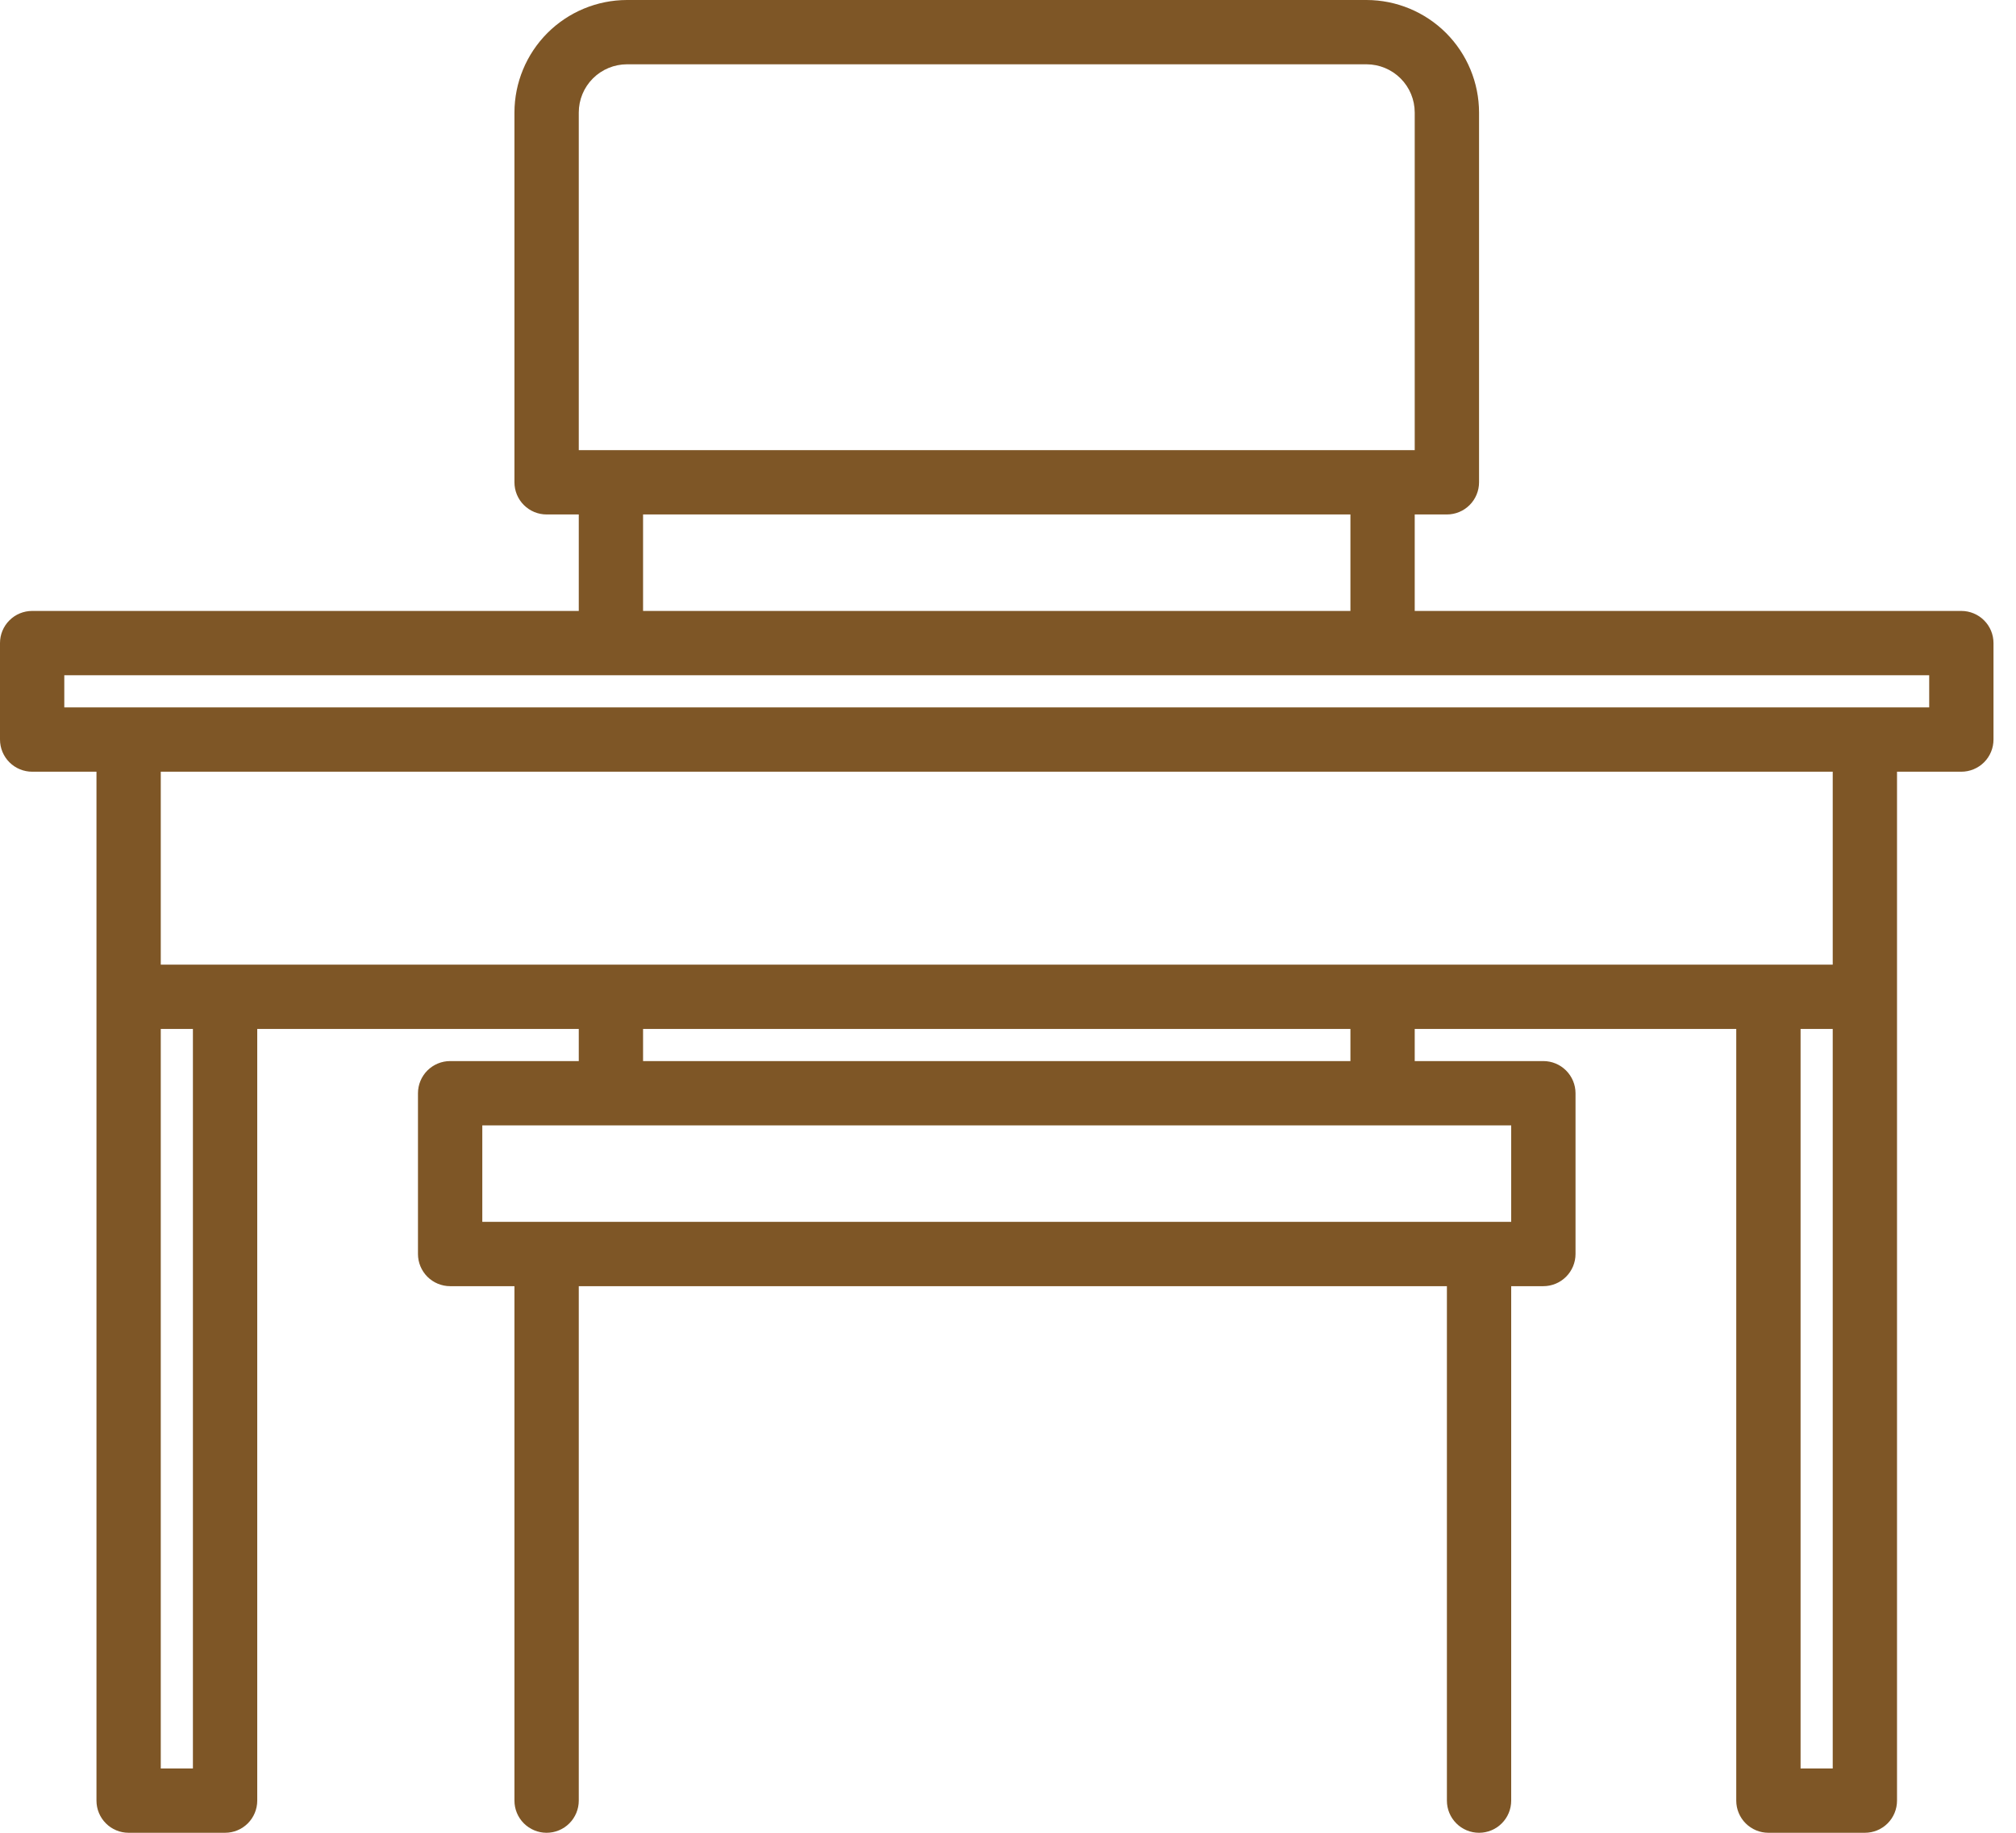 <svg width="55" height="50" viewBox="0 0 55 50" fill="none" xmlns="http://www.w3.org/2000/svg">
<path d="M53.509 16.667H38.596V14.035H39.474C39.706 14.035 39.929 13.943 40.094 13.778C40.258 13.614 40.351 13.39 40.351 13.158V3.07C40.35 2.256 40.026 1.476 39.451 0.9C38.875 0.325 38.095 0.001 37.281 0H17.105C16.291 0.001 15.511 0.325 14.935 0.9C14.36 1.476 14.036 2.256 14.035 3.07V13.158C14.035 13.39 14.127 13.614 14.292 13.778C14.457 13.943 14.68 14.035 14.912 14.035H15.79V16.667H0.877C0.645 16.667 0.421 16.759 0.257 16.924C0.092 17.088 0 17.311 0 17.544V20.175C0 20.408 0.092 20.631 0.257 20.796C0.421 20.96 0.645 21.053 0.877 21.053H2.632V49.123C2.632 49.355 2.724 49.579 2.889 49.743C3.053 49.908 3.276 50 3.509 50H6.14C6.373 50 6.596 49.908 6.761 49.743C6.925 49.579 7.018 49.355 7.018 49.123V28.07H15.79V28.947H12.281C12.048 28.947 11.825 29.04 11.66 29.204C11.496 29.369 11.403 29.592 11.403 29.825V34.211C11.403 34.443 11.496 34.666 11.66 34.831C11.825 34.995 12.048 35.088 12.281 35.088H14.035V49.123C14.035 49.355 14.127 49.579 14.292 49.743C14.457 49.908 14.68 50 14.912 50C15.145 50 15.368 49.908 15.533 49.743C15.697 49.579 15.79 49.355 15.79 49.123V35.088H39.474V49.123C39.474 49.355 39.566 49.579 39.731 49.743C39.895 49.908 40.118 50 40.351 50C40.584 50 40.807 49.908 40.971 49.743C41.136 49.579 41.228 49.355 41.228 49.123V35.088H42.105C42.338 35.088 42.561 34.995 42.725 34.831C42.89 34.666 42.983 34.443 42.983 34.211V29.825C42.983 29.592 42.89 29.369 42.725 29.204C42.561 29.04 42.338 28.947 42.105 28.947H38.596V28.07H47.368V49.123C47.368 49.355 47.461 49.579 47.625 49.743C47.79 49.908 48.013 50 48.246 50H50.877C51.11 50 51.333 49.908 51.498 49.743C51.662 49.579 51.754 49.355 51.754 49.123V21.053H53.509C53.741 21.053 53.965 20.96 54.129 20.796C54.294 20.631 54.386 20.408 54.386 20.175V17.544C54.386 17.311 54.294 17.088 54.129 16.924C53.965 16.759 53.741 16.667 53.509 16.667ZM15.79 3.07C15.79 2.721 15.928 2.387 16.175 2.14C16.422 1.893 16.756 1.755 17.105 1.754H37.281C37.63 1.755 37.964 1.893 38.211 2.14C38.458 2.387 38.596 2.721 38.596 3.07V12.281H15.79V3.07ZM36.842 14.035V16.667H17.544V14.035H36.842ZM5.263 48.246H4.386V28.07H5.263V48.246ZM41.228 30.702V33.333H13.158V30.702H41.228ZM17.544 28.947V28.07H36.842V28.947H17.544ZM50 48.246H49.123V28.07H50V48.246ZM50 26.316H4.386V21.053H50V26.316ZM52.632 19.298H1.754V18.421H52.632V19.298Z" fill="#7E5626"/>
</svg>
